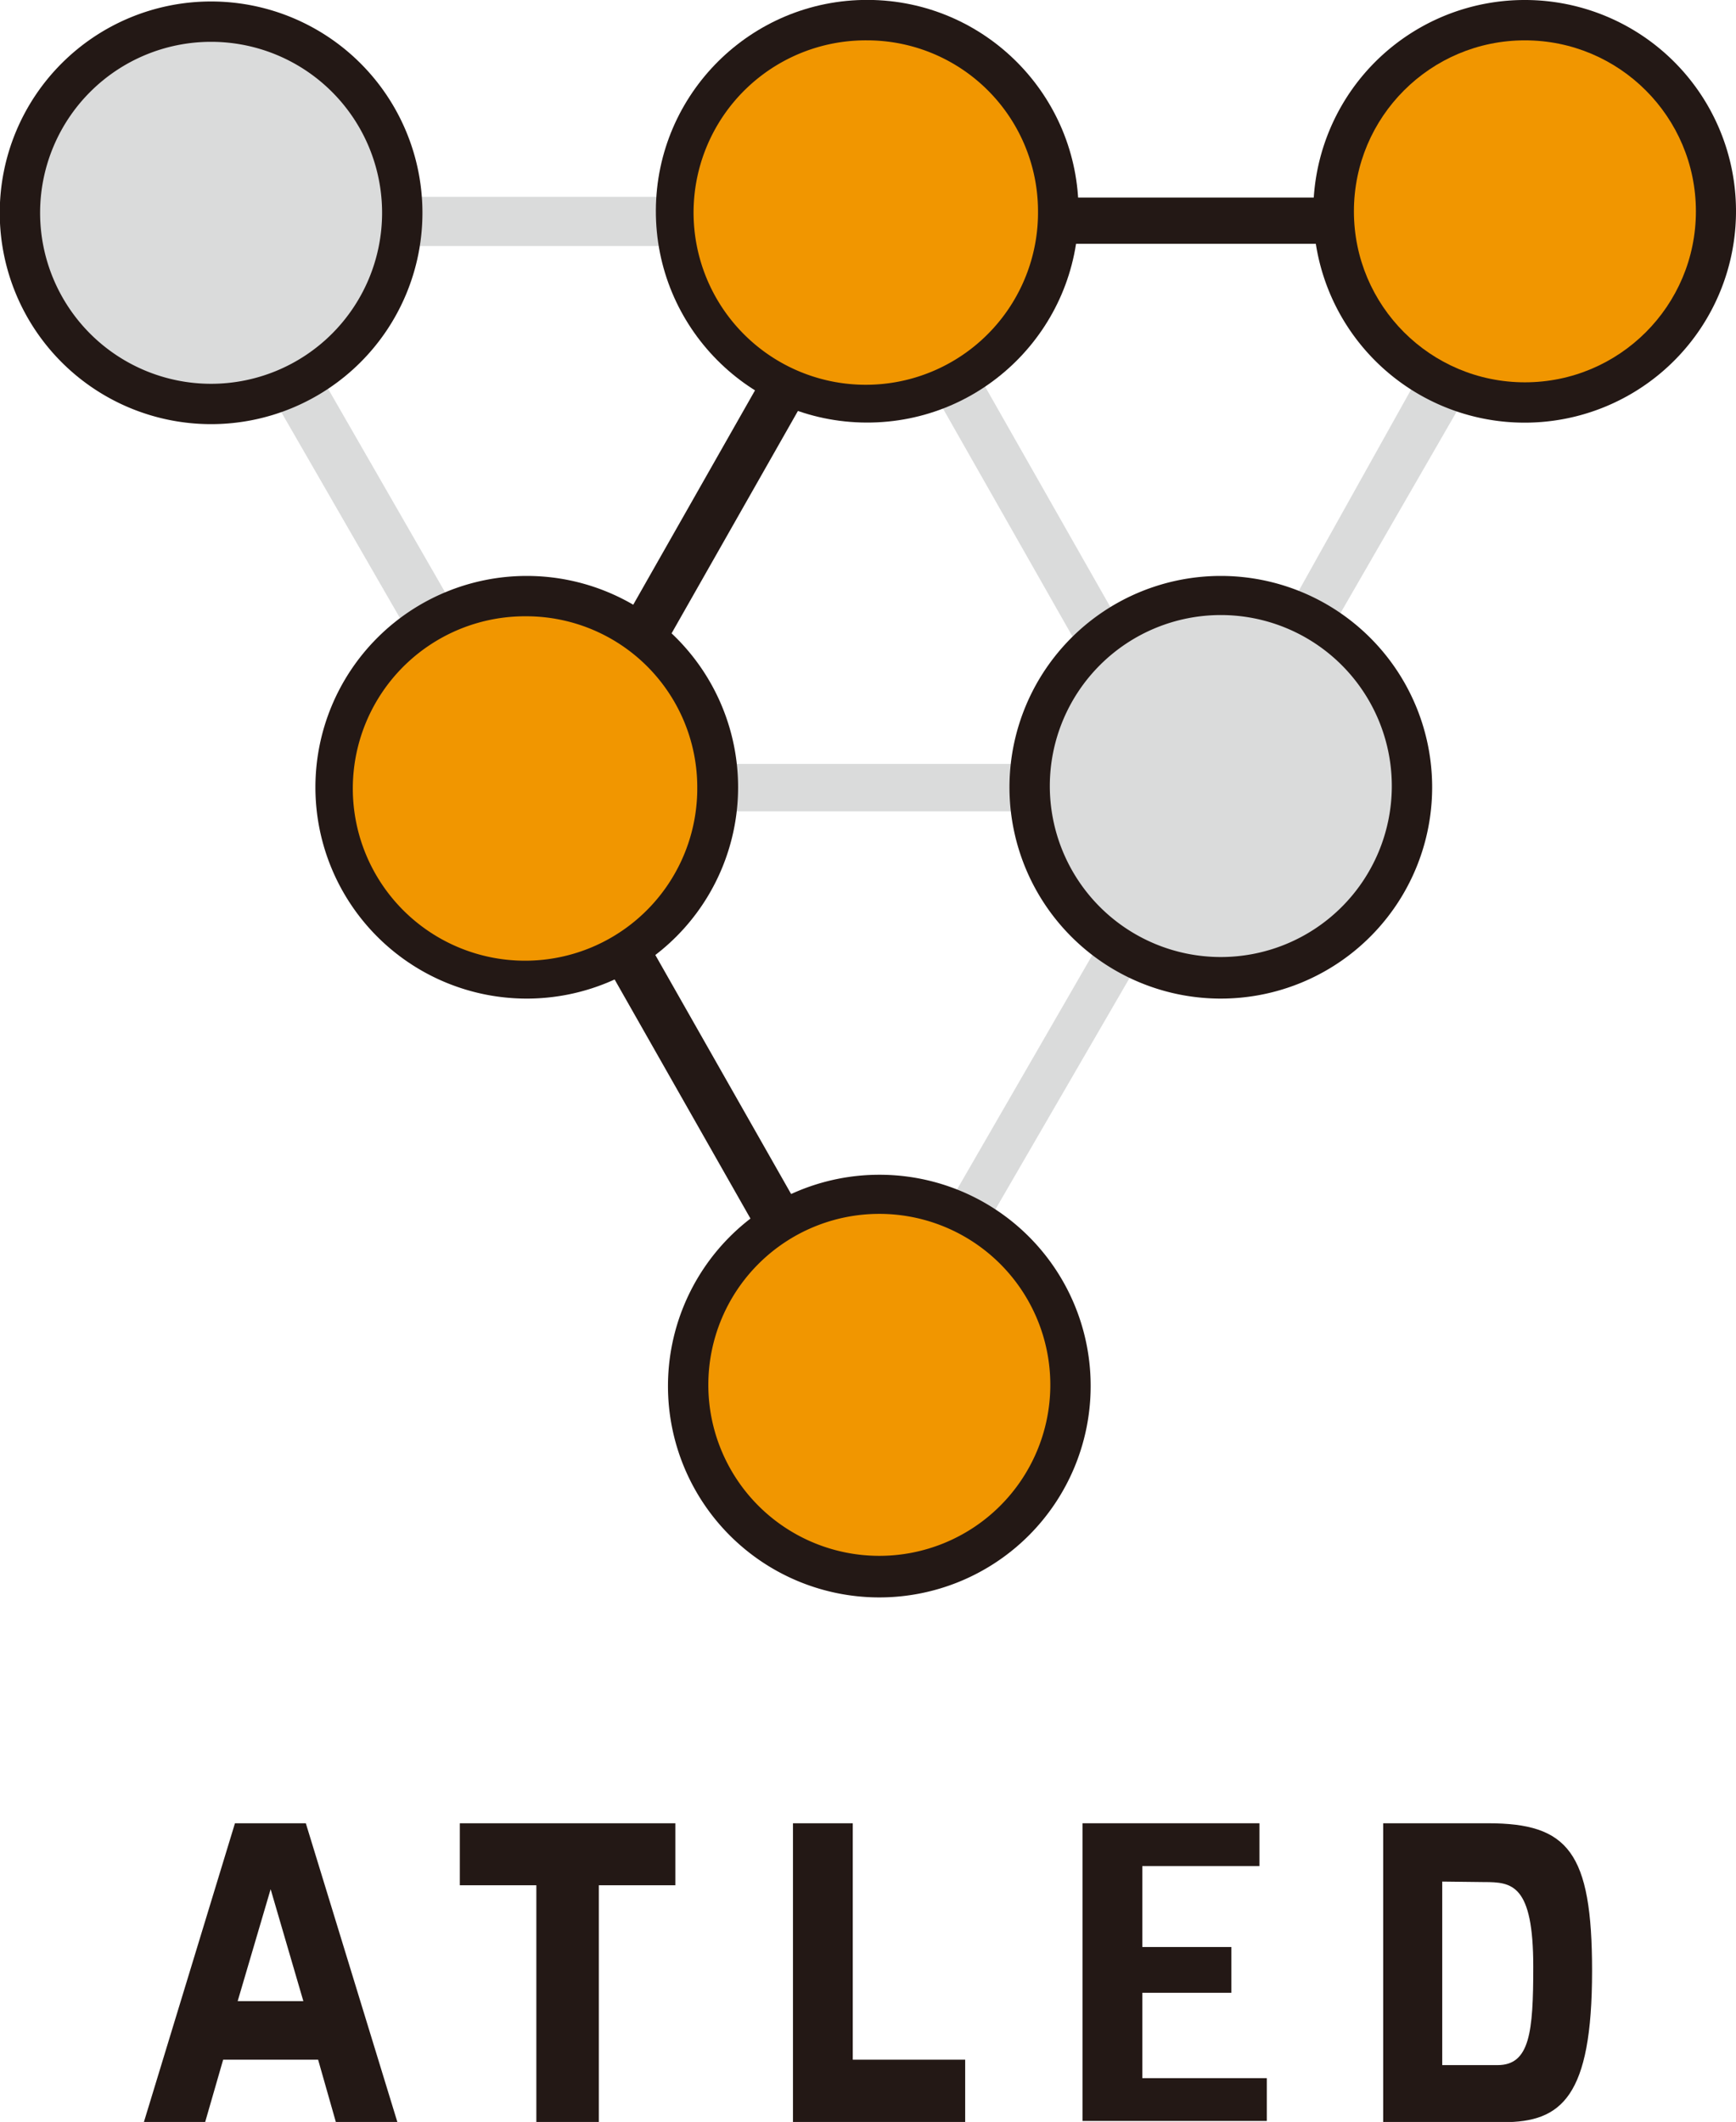 <svg xmlns="http://www.w3.org/2000/svg" viewBox="0 0 70.56 86.25"><defs><style>.cls-1{fill:#dadbdb;}.cls-2{fill:#231815;}.cls-3{fill:#f19600;}</style></defs><g id="レイヤー_2" data-name="レイヤー 2"><g id="レイヤー_1-2" data-name="レイヤー 1"><path class="cls-1" d="M35.87,8.29,35.31,8H6.39L19.92,31.48l2,1.61,13.36,25L49.78,33.08,64.24,8Zm12.4,23.82L35.51,54.22l-13-21.06-.61-2.46L10,10H35.51L61,9.3Z"/><rect class="cls-1" x="28.09" y="31.05" width="14.67" height="1.93"/><rect class="cls-1" x="41.13" y="13.94" width="1.93" height="14.67" transform="translate(-5.02 23.57) rotate(-29.6)"/><rect class="cls-2" x="21.86" y="19.48" width="14.67" height="1.93" transform="translate(-3 35.73) rotate(-60.4)"/><rect class="cls-2" x="27.9" y="37.37" width="1.93" height="14.67" transform="translate(-18.31 20.09) rotate(-29.6)"/><path class="cls-2" d="M17.17,8.65A8.59,8.59,0,1,1,8.58.06,8.59,8.59,0,0,1,17.17,8.65Z"/><path class="cls-1" d="M15.53,8.65A6.95,6.95,0,1,1,8.58,1.7,6.95,6.95,0,0,1,15.53,8.65Z"/><circle class="cls-2" cx="35.24" cy="8.59" r="8.59" transform="translate(26.51 43.79) rotate(-89.76)"/><path class="cls-3" d="M42.19,8.59a7,7,0,1,1-6.95-6.95A6.95,6.95,0,0,1,42.19,8.59Z"/><path class="cls-2" d="M30,32a8.59,8.59,0,1,1-8.59-8.59A8.59,8.59,0,0,1,30,32Z"/><path class="cls-3" d="M28.34,32a7,7,0,1,1-6.95-6.95A6.95,6.95,0,0,1,28.34,32Z"/><path class="cls-2" d="M58.21,32a8.59,8.59,0,1,1-8.58-8.59A8.59,8.59,0,0,1,58.21,32Z"/><path class="cls-1" d="M56.57,32A6.95,6.95,0,1,1,49.63,25,6.95,6.95,0,0,1,56.57,32Z"/><path class="cls-2" d="M44.33,56.34a8.59,8.59,0,1,1-8.59-8.59A8.58,8.58,0,0,1,44.33,56.34Z"/><path class="cls-3" d="M42.69,56.34a6.95,6.95,0,1,1-6.95-7A6.95,6.95,0,0,1,42.69,56.34Z"/><path class="cls-2" d="M70.56,8.59A8.59,8.59,0,1,1,62,0,8.58,8.58,0,0,1,70.56,8.59Z"/><circle class="cls-3" cx="61.98" cy="8.59" r="6.95"/><rect class="cls-2" x="43.38" y="8.03" width="10.38" height="1.88"/><path class="cls-2" d="M12.43,74.11H9.55L5.85,86.25H8.34l.73-2.53h3.86l.72,2.53h2.5ZM9.66,81.34,11,76.79l1.33,4.55Z"/><path class="cls-2" d="M24.34,76.63v9.62H21.8V76.63H18.69V74.11h8.76v2.52Z"/><path class="cls-2" d="M34.66,74.11v9.61h4.57v2.53h-7V74.11Z"/><path class="cls-2" d="M51.19,74.11v1.74H46.43v3.29h3.62V81H46.43v3.47h5.06v1.74H44V74.11Z"/><path class="cls-2" d="M60.48,74.11c3.25,0,4.23,1.16,4.23,6,0,5.14-1.25,6.15-3.61,6.15H56.22V74.11Zm-1.86,2.37v7.46h2.25c1.31,0,1.45-1.34,1.45-4,0-3.36-.87-3.44-2-3.44Z"/></g></g></svg>